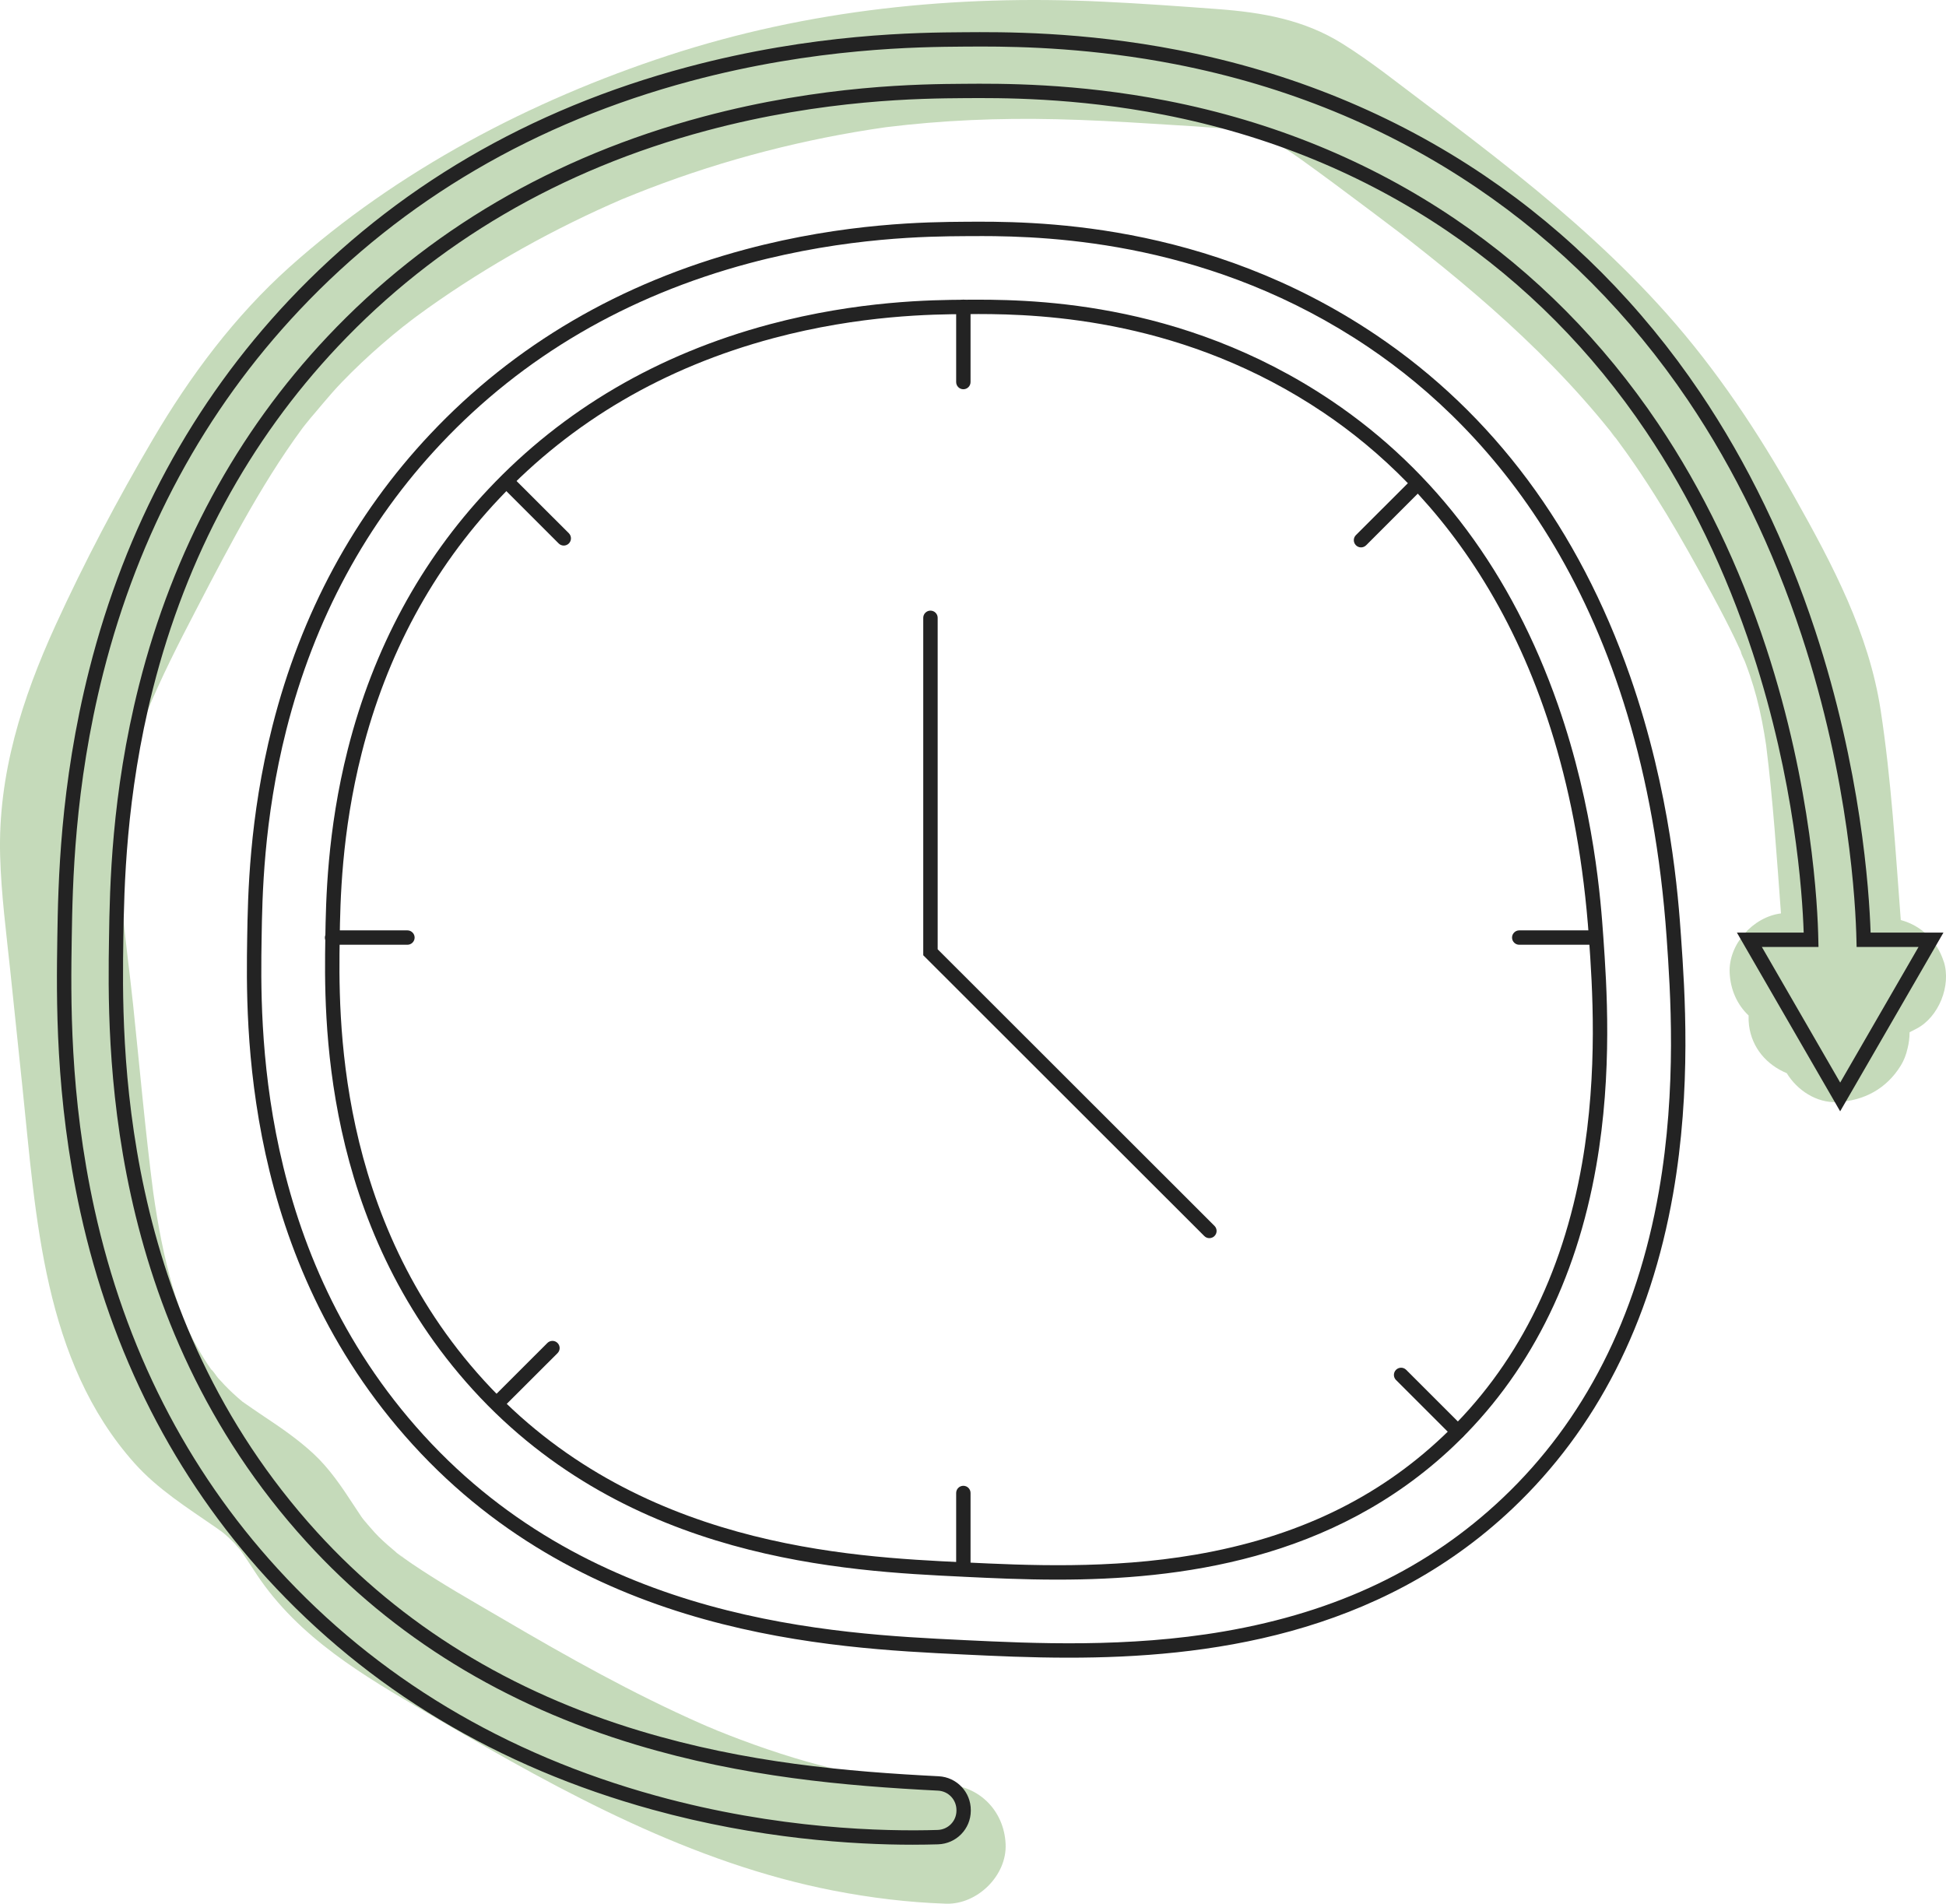 <svg xmlns="http://www.w3.org/2000/svg" width="46" height="45" viewBox="0 0 46 45" fill="none"><g clip-path="url(#clip0_299_13290)"><path d="M38.186 10.347C38.178 10.338 38.169 10.328 38.162 10.319C38.091 10.236 37.987 10.13 38.195 10.36C38.192 10.356 38.189 10.352 38.186 10.348L38.186 10.347Z" fill="#C5DABA"></path><path d="M9.446 36.758C9.471 36.778 9.498 36.795 9.524 36.814C9.545 36.824 9.524 36.804 9.385 36.711C9.392 36.717 9.399 36.723 9.406 36.729C9.419 36.739 9.432 36.749 9.446 36.758Z" fill="#C5DABA"></path><path d="M8.695 36.033C8.709 36.048 8.712 36.051 8.695 36.033V36.033Z" fill="#C5DABA"></path><path d="M33.108 5.52C33.108 5.52 33.108 5.52 33.107 5.52C33.403 5.76 33.175 5.572 33.108 5.52Z" fill="#C5DABA"></path><path d="M45.946 22.729C45.785 22.23 45.411 21.878 44.931 21.748C44.805 20.09 44.706 18.419 44.454 16.778C44.175 14.966 43.32 13.352 42.432 11.771C41.562 10.221 40.581 8.746 39.397 7.415C38.323 6.207 37.111 5.128 35.852 4.117C35.153 3.556 34.44 3.011 33.721 2.474C33.066 1.985 32.42 1.461 31.726 1.029C30.821 0.464 29.834 0.293 28.786 0.215C27.88 0.147 26.972 0.082 26.063 0.039C22.585 -0.127 19.108 0.225 15.79 1.313C12.547 2.375 9.396 4.027 6.845 6.311C5.545 7.476 4.494 8.887 3.612 10.387C2.776 11.807 1.995 13.287 1.31 14.786C0.521 16.514 -0.049 18.304 0.003 20.225C0.028 21.132 0.147 22.037 0.242 22.939L0.53 25.697C0.851 28.764 1.017 32.169 3.182 34.59C3.731 35.204 4.428 35.64 5.1 36.105C5.154 36.143 5.208 36.182 5.262 36.221C5.283 36.238 5.304 36.255 5.325 36.273C5.395 36.334 5.463 36.398 5.529 36.465C5.551 36.488 5.638 36.59 5.681 36.639C5.708 36.677 5.736 36.714 5.745 36.728C5.8 36.808 5.853 36.89 5.906 36.971C6.02 37.145 6.133 37.32 6.258 37.487C7.325 38.923 8.889 39.778 10.403 40.668C13.303 42.373 16.367 44.043 19.702 44.69C20.578 44.86 21.47 44.97 22.361 44.999C23.099 45.024 23.805 44.334 23.771 43.59C23.736 42.806 23.152 42.208 22.361 42.182C21.945 42.167 21.529 42.134 21.116 42.085C20.32 41.965 19.534 41.784 18.764 41.55C18.342 41.422 17.925 41.279 17.512 41.124C17.325 41.054 17.139 40.981 16.953 40.906C16.867 40.871 16.499 40.705 16.893 40.883C16.789 40.836 16.682 40.792 16.577 40.746C14.963 40.034 13.422 39.17 11.902 38.278C11.166 37.847 10.419 37.427 9.714 36.947C9.65 36.904 9.588 36.859 9.525 36.814C9.509 36.806 9.469 36.781 9.44 36.756C9.429 36.747 9.418 36.738 9.407 36.729C9.388 36.714 9.368 36.699 9.348 36.686C9.362 36.695 9.374 36.703 9.386 36.711C9.238 36.588 9.092 36.462 8.954 36.327C8.819 36.194 8.705 36.042 8.572 35.907C8.641 35.977 8.678 36.015 8.695 36.033C8.665 36.001 8.584 35.913 8.548 35.861C8.485 35.769 8.425 35.676 8.364 35.583C8.082 35.151 7.788 34.712 7.408 34.361C7.046 34.025 6.633 33.742 6.222 33.469C6.057 33.359 5.895 33.246 5.732 33.133C5.651 33.065 5.571 32.995 5.493 32.922C5.374 32.81 5.261 32.693 5.153 32.571C5.115 32.528 5.044 32.409 4.99 32.368C4.99 32.367 4.989 32.366 4.988 32.365C4.762 32.042 4.569 31.696 4.403 31.338C4.394 31.318 4.385 31.297 4.376 31.277C4.343 31.192 4.309 31.107 4.278 31.02C4.209 30.829 4.146 30.636 4.089 30.442C3.87 29.701 3.73 28.94 3.621 28.176C3.431 26.704 3.301 25.223 3.146 23.747C2.983 22.185 2.702 20.579 2.871 19.007C3.006 18.177 3.258 17.374 3.574 16.595C3.583 16.574 3.592 16.552 3.601 16.53C3.601 16.53 3.601 16.529 3.602 16.529C3.643 16.436 3.685 16.342 3.727 16.249C3.824 16.035 3.924 15.824 4.026 15.614C4.225 15.207 4.432 14.804 4.642 14.402C5.055 13.607 5.469 12.811 5.916 12.034C6.132 11.659 6.357 11.288 6.593 10.925C6.711 10.745 6.832 10.565 6.956 10.389C7.022 10.295 7.09 10.201 7.158 10.109C7.225 10.017 7.497 9.708 7.225 10.016C7.51 9.693 7.772 9.355 8.071 9.044C8.377 8.726 8.698 8.423 9.031 8.135C9.192 7.995 9.356 7.858 9.523 7.725C9.604 7.66 9.909 7.441 9.574 7.681C9.666 7.615 9.756 7.544 9.848 7.476C10.203 7.215 10.567 6.964 10.937 6.724C11.675 6.245 12.438 5.805 13.223 5.405C13.615 5.206 14.012 5.016 14.414 4.837C14.505 4.797 14.596 4.757 14.687 4.717C14.697 4.713 14.707 4.709 14.716 4.705C14.922 4.621 15.128 4.538 15.336 4.458C17.143 3.765 19.025 3.28 20.941 3.007C22.275 2.842 23.616 2.787 24.96 2.818C25.712 2.835 26.464 2.875 27.214 2.923C27.887 2.966 28.565 2.997 29.236 3.072C29.363 3.093 29.489 3.118 29.615 3.151C29.702 3.173 29.786 3.204 29.873 3.227C29.876 3.228 29.879 3.229 29.882 3.23C30.178 3.384 30.457 3.555 30.729 3.75C31.28 4.144 31.823 4.552 32.366 4.958C32.615 5.144 32.863 5.331 33.109 5.519C33.104 5.515 33.099 5.511 33.093 5.506C33.159 5.56 33.227 5.61 33.294 5.662C33.45 5.784 33.605 5.906 33.759 6.03C34.266 6.434 34.764 6.849 35.25 7.278C36.258 8.169 37.212 9.126 38.055 10.177C38.091 10.222 38.126 10.271 38.163 10.317C38.171 10.327 38.179 10.337 38.186 10.345C38.194 10.355 38.203 10.365 38.211 10.374C38.206 10.369 38.201 10.363 38.196 10.357C38.284 10.476 38.371 10.595 38.456 10.714C38.685 11.037 38.904 11.366 39.115 11.7C39.489 12.291 39.837 12.899 40.175 13.511C40.377 13.875 40.577 14.24 40.767 14.61C40.848 14.767 40.927 14.926 41.004 15.085C41.042 15.165 41.079 15.244 41.116 15.325C41.128 15.351 41.14 15.378 41.152 15.404C41.162 15.476 41.223 15.574 41.247 15.639C41.289 15.748 41.329 15.858 41.367 15.97C41.424 16.14 41.476 16.311 41.522 16.484C41.621 16.856 41.691 17.234 41.748 17.614C41.913 18.932 42 20.264 42.099 21.591C41.438 21.674 40.856 22.322 40.886 22.992C40.904 23.402 41.069 23.754 41.334 24.004C41.331 24.084 41.334 24.164 41.344 24.242C41.415 24.772 41.757 25.167 42.236 25.368C42.483 25.773 42.943 26.076 43.43 26.051C44.069 26.019 44.596 25.733 44.933 25.185C45.008 25.062 45.059 24.927 45.09 24.787C45.123 24.66 45.139 24.529 45.139 24.4C45.192 24.373 45.246 24.346 45.299 24.318C45.829 24.046 46.13 23.293 45.947 22.727L45.946 22.729Z" fill="#C5DABA"></path><path d="M24.997 37.339C24.188 37.339 23.439 37.303 22.788 37.272L22.755 37.27C19.996 37.138 14.862 36.892 11.184 32.856C7.584 28.904 7.661 24.016 7.69 22.176C7.704 21.295 7.73 19.653 8.221 17.715C8.825 15.331 9.945 13.259 11.55 11.556C13.318 9.68 15.553 8.372 18.192 7.666C20.299 7.104 22.048 7.091 22.794 7.085C24.186 7.076 27.878 7.049 31.48 9.476C33.941 11.134 35.74 13.551 36.827 16.66C37.689 19.127 37.842 21.325 37.9 22.153L37.901 22.167C37.978 23.274 38.123 25.333 37.732 27.562C37.255 30.289 36.116 32.52 34.349 34.195C31.503 36.89 27.864 37.339 24.997 37.339L24.997 37.339ZM23.122 7.424C23.003 7.424 22.894 7.425 22.797 7.425C22.063 7.43 20.345 7.443 18.28 7.994C15.702 8.683 13.521 9.96 11.798 11.788C10.232 13.448 9.14 15.47 8.551 17.797C8.069 19.697 8.043 21.313 8.03 22.181C8.002 23.984 7.926 28.774 11.435 32.626C15.018 36.559 20.061 36.8 22.77 36.93L22.804 36.931C24.253 37.001 26.239 37.096 28.256 36.749C30.639 36.34 32.555 35.423 34.114 33.946C35.828 32.324 36.932 30.156 37.397 27.503C37.78 25.314 37.638 23.282 37.561 22.19L37.56 22.175C37.063 15.069 33.876 11.499 31.289 9.756C28.026 7.557 24.673 7.423 23.121 7.423L23.122 7.424Z" fill="#232323"></path><path d="M25.263 39.184C24.354 39.184 23.514 39.144 22.783 39.109L22.745 39.107C19.649 38.959 13.888 38.683 9.762 34.154C5.724 29.721 5.811 24.237 5.843 22.173C5.859 21.183 5.888 19.341 6.439 17.166C7.116 14.492 8.373 12.167 10.174 10.257C12.156 8.153 14.664 6.685 17.625 5.894C19.989 5.262 21.951 5.248 22.79 5.242C24.349 5.23 28.494 5.201 32.535 7.923C35.295 9.784 37.313 12.495 38.532 15.983C39.499 18.751 39.672 21.219 39.737 22.148L39.738 22.164L39.568 22.176L39.738 22.164C39.825 23.406 39.987 25.718 39.549 28.22C39.013 31.278 37.736 33.78 35.754 35.658C32.563 38.681 28.481 39.184 25.263 39.184H25.263ZM23.157 5.581C23.023 5.581 22.901 5.582 22.792 5.582C21.967 5.588 20.035 5.602 17.713 6.222C14.814 6.997 12.36 8.432 10.422 10.489C8.661 12.357 7.432 14.632 6.769 17.249C6.227 19.386 6.199 21.202 6.184 22.178C6.151 24.206 6.066 29.592 10.014 33.925C14.045 38.35 19.715 38.621 22.761 38.767L22.799 38.769C24.428 38.847 26.66 38.954 28.928 38.564C31.609 38.103 33.765 37.072 35.52 35.41C37.447 33.585 38.69 31.145 39.213 28.16C39.644 25.7 39.484 23.415 39.398 22.187L39.397 22.171C38.838 14.179 35.253 10.165 32.344 8.205C28.673 5.731 24.902 5.58 23.157 5.58V5.581Z" fill="#232323"></path><path d="M28.587 29.267C28.544 29.267 28.5 29.251 28.467 29.217L21.824 22.58V14.604C21.824 14.51 21.901 14.434 21.994 14.434C22.088 14.434 22.165 14.51 22.165 14.604V22.439L28.708 28.977C28.775 29.043 28.775 29.151 28.708 29.217C28.675 29.25 28.631 29.267 28.588 29.267H28.587Z" fill="#232323"></path><path d="M22.772 9.201C22.678 9.201 22.602 9.125 22.602 9.031V7.252C22.602 7.158 22.678 7.082 22.772 7.082C22.866 7.082 22.942 7.158 22.942 7.252V9.031C22.942 9.125 22.866 9.201 22.772 9.201Z" fill="#232323"></path><path d="M22.772 37.24C22.678 37.24 22.602 37.164 22.602 37.07V35.291C22.602 35.197 22.678 35.121 22.772 35.121C22.866 35.121 22.942 35.197 22.942 35.291V37.07C22.942 37.164 22.866 37.24 22.772 37.24Z" fill="#232323"></path><path d="M37.693 22.332H35.912C35.819 22.332 35.742 22.256 35.742 22.162C35.742 22.069 35.819 21.992 35.912 21.992H37.693C37.787 21.992 37.863 22.069 37.863 22.162C37.863 22.256 37.787 22.332 37.693 22.332Z" fill="#232323"></path><path d="M9.63 22.332H7.85C7.756 22.332 7.68 22.256 7.68 22.162C7.68 22.069 7.756 21.992 7.85 21.992H9.63C9.724 21.992 9.801 22.069 9.801 22.162C9.801 22.256 9.724 22.332 9.63 22.332Z" fill="#232323"></path><path d="M11.764 33.33C11.72 33.33 11.677 33.313 11.644 33.279C11.577 33.213 11.577 33.106 11.644 33.039L12.939 31.745C13.005 31.679 13.113 31.679 13.179 31.745C13.246 31.812 13.246 31.919 13.179 31.986L11.884 33.279C11.851 33.312 11.808 33.33 11.764 33.33H11.764Z" fill="#232323"></path><path d="M32.172 12.939C32.128 12.939 32.085 12.922 32.052 12.889C31.985 12.822 31.985 12.715 32.052 12.648L33.347 11.355C33.413 11.288 33.521 11.288 33.587 11.355C33.654 11.421 33.654 11.528 33.587 11.595L32.293 12.889C32.26 12.922 32.216 12.939 32.172 12.939H32.172Z" fill="#232323"></path><path d="M34.463 34.013C34.419 34.013 34.376 33.996 34.343 33.963L32.999 32.62C32.933 32.554 32.933 32.447 32.999 32.38C33.066 32.313 33.173 32.313 33.24 32.38L34.583 33.722C34.65 33.789 34.65 33.896 34.583 33.963C34.55 33.996 34.507 34.013 34.463 34.013H34.463Z" fill="#232323"></path><path d="M13.326 12.896C13.282 12.896 13.239 12.879 13.206 12.846L11.863 11.503C11.796 11.437 11.796 11.329 11.863 11.263C11.929 11.196 12.037 11.196 12.103 11.263L13.447 12.605C13.513 12.672 13.513 12.779 13.447 12.846C13.414 12.879 13.37 12.896 13.326 12.896H13.326Z" fill="#232323"></path><path d="M21.57 43.605C20.183 43.605 17.932 43.468 15.419 42.775C11.768 41.768 8.703 39.928 6.308 37.306C4.12 34.91 2.638 32 1.901 28.657C1.297 25.913 1.334 23.565 1.355 22.162C1.375 20.91 1.412 18.58 2.109 15.83C2.965 12.45 4.553 9.513 6.828 7.099C9.334 4.44 12.502 2.585 16.245 1.586C19.233 0.787 21.714 0.769 22.774 0.762C23.684 0.755 25.577 0.741 27.854 1.185C30.513 1.703 32.948 2.701 35.091 4.15C37.086 5.498 38.799 7.223 40.184 9.273C41.31 10.942 42.226 12.835 42.907 14.902C43.989 18.185 44.184 21.029 44.218 22.044H45.94L43.498 26.269L41.057 22.044H42.636C42.604 21.085 42.423 18.461 41.429 15.426C40.8 13.507 39.952 11.748 38.911 10.201C37.633 8.302 36.05 6.706 34.206 5.458C32.226 4.117 29.973 3.194 27.511 2.713C25.398 2.301 23.631 2.314 22.782 2.32C21.796 2.327 19.486 2.344 16.709 3.086C13.241 4.012 10.306 5.73 7.986 8.191C5.88 10.426 4.41 13.146 3.616 16.277C2.969 18.833 2.935 21.004 2.916 22.171C2.878 24.596 2.776 31.037 7.499 36.222C9.499 38.416 12.07 39.997 15.143 40.919C17.644 41.67 20.008 41.876 22.189 41.987C22.616 42.009 22.95 42.361 22.948 42.789V42.802C22.946 43.233 22.605 43.583 22.172 43.596C21.995 43.601 21.794 43.605 21.569 43.605H21.57ZM23.197 1.1C23.04 1.1 22.9 1.101 22.778 1.102C21.731 1.11 19.28 1.127 16.334 1.914C12.653 2.898 9.538 4.721 7.077 7.332C4.841 9.704 3.281 12.591 2.439 15.913C1.752 18.625 1.716 20.929 1.696 22.167C1.674 23.555 1.638 25.88 2.234 28.585C2.957 31.869 4.412 34.726 6.56 37.077C8.91 39.651 11.921 41.458 15.51 42.447C18.387 43.241 20.913 43.294 22.163 43.256C22.412 43.248 22.608 43.048 22.609 42.8V42.788C22.61 42.542 22.419 42.339 22.173 42.327C19.97 42.215 17.582 42.006 15.046 41.245C11.914 40.305 9.29 38.692 7.249 36.451C2.435 31.167 2.538 24.628 2.577 22.166C2.595 20.985 2.63 18.788 3.287 16.194C4.095 13.007 5.593 10.235 7.739 7.958C10.103 5.451 13.091 3.701 16.622 2.758C19.441 2.005 21.781 1.988 22.78 1.981C23.64 1.974 25.43 1.961 27.576 2.38C30.084 2.869 32.379 3.81 34.398 5.177C36.277 6.449 37.891 8.076 39.194 10.011C40.253 11.585 41.114 13.371 41.753 15.321C42.831 18.608 42.967 21.426 42.982 22.211L42.986 22.384H41.647L43.499 25.59L45.351 22.384H43.887L43.883 22.218C43.865 21.396 43.718 18.449 42.584 15.009C41.913 12.972 41.01 11.107 39.902 9.464C38.541 7.45 36.859 5.756 34.9 4.432C32.796 3.009 30.403 2.029 27.788 1.519C25.851 1.142 24.192 1.1 23.196 1.1H23.197Z" fill="#232323"></path></g><defs><clipPath id="clip0_299_13290"><rect width="46" height="45" fill="white"></rect></clipPath></defs></svg>